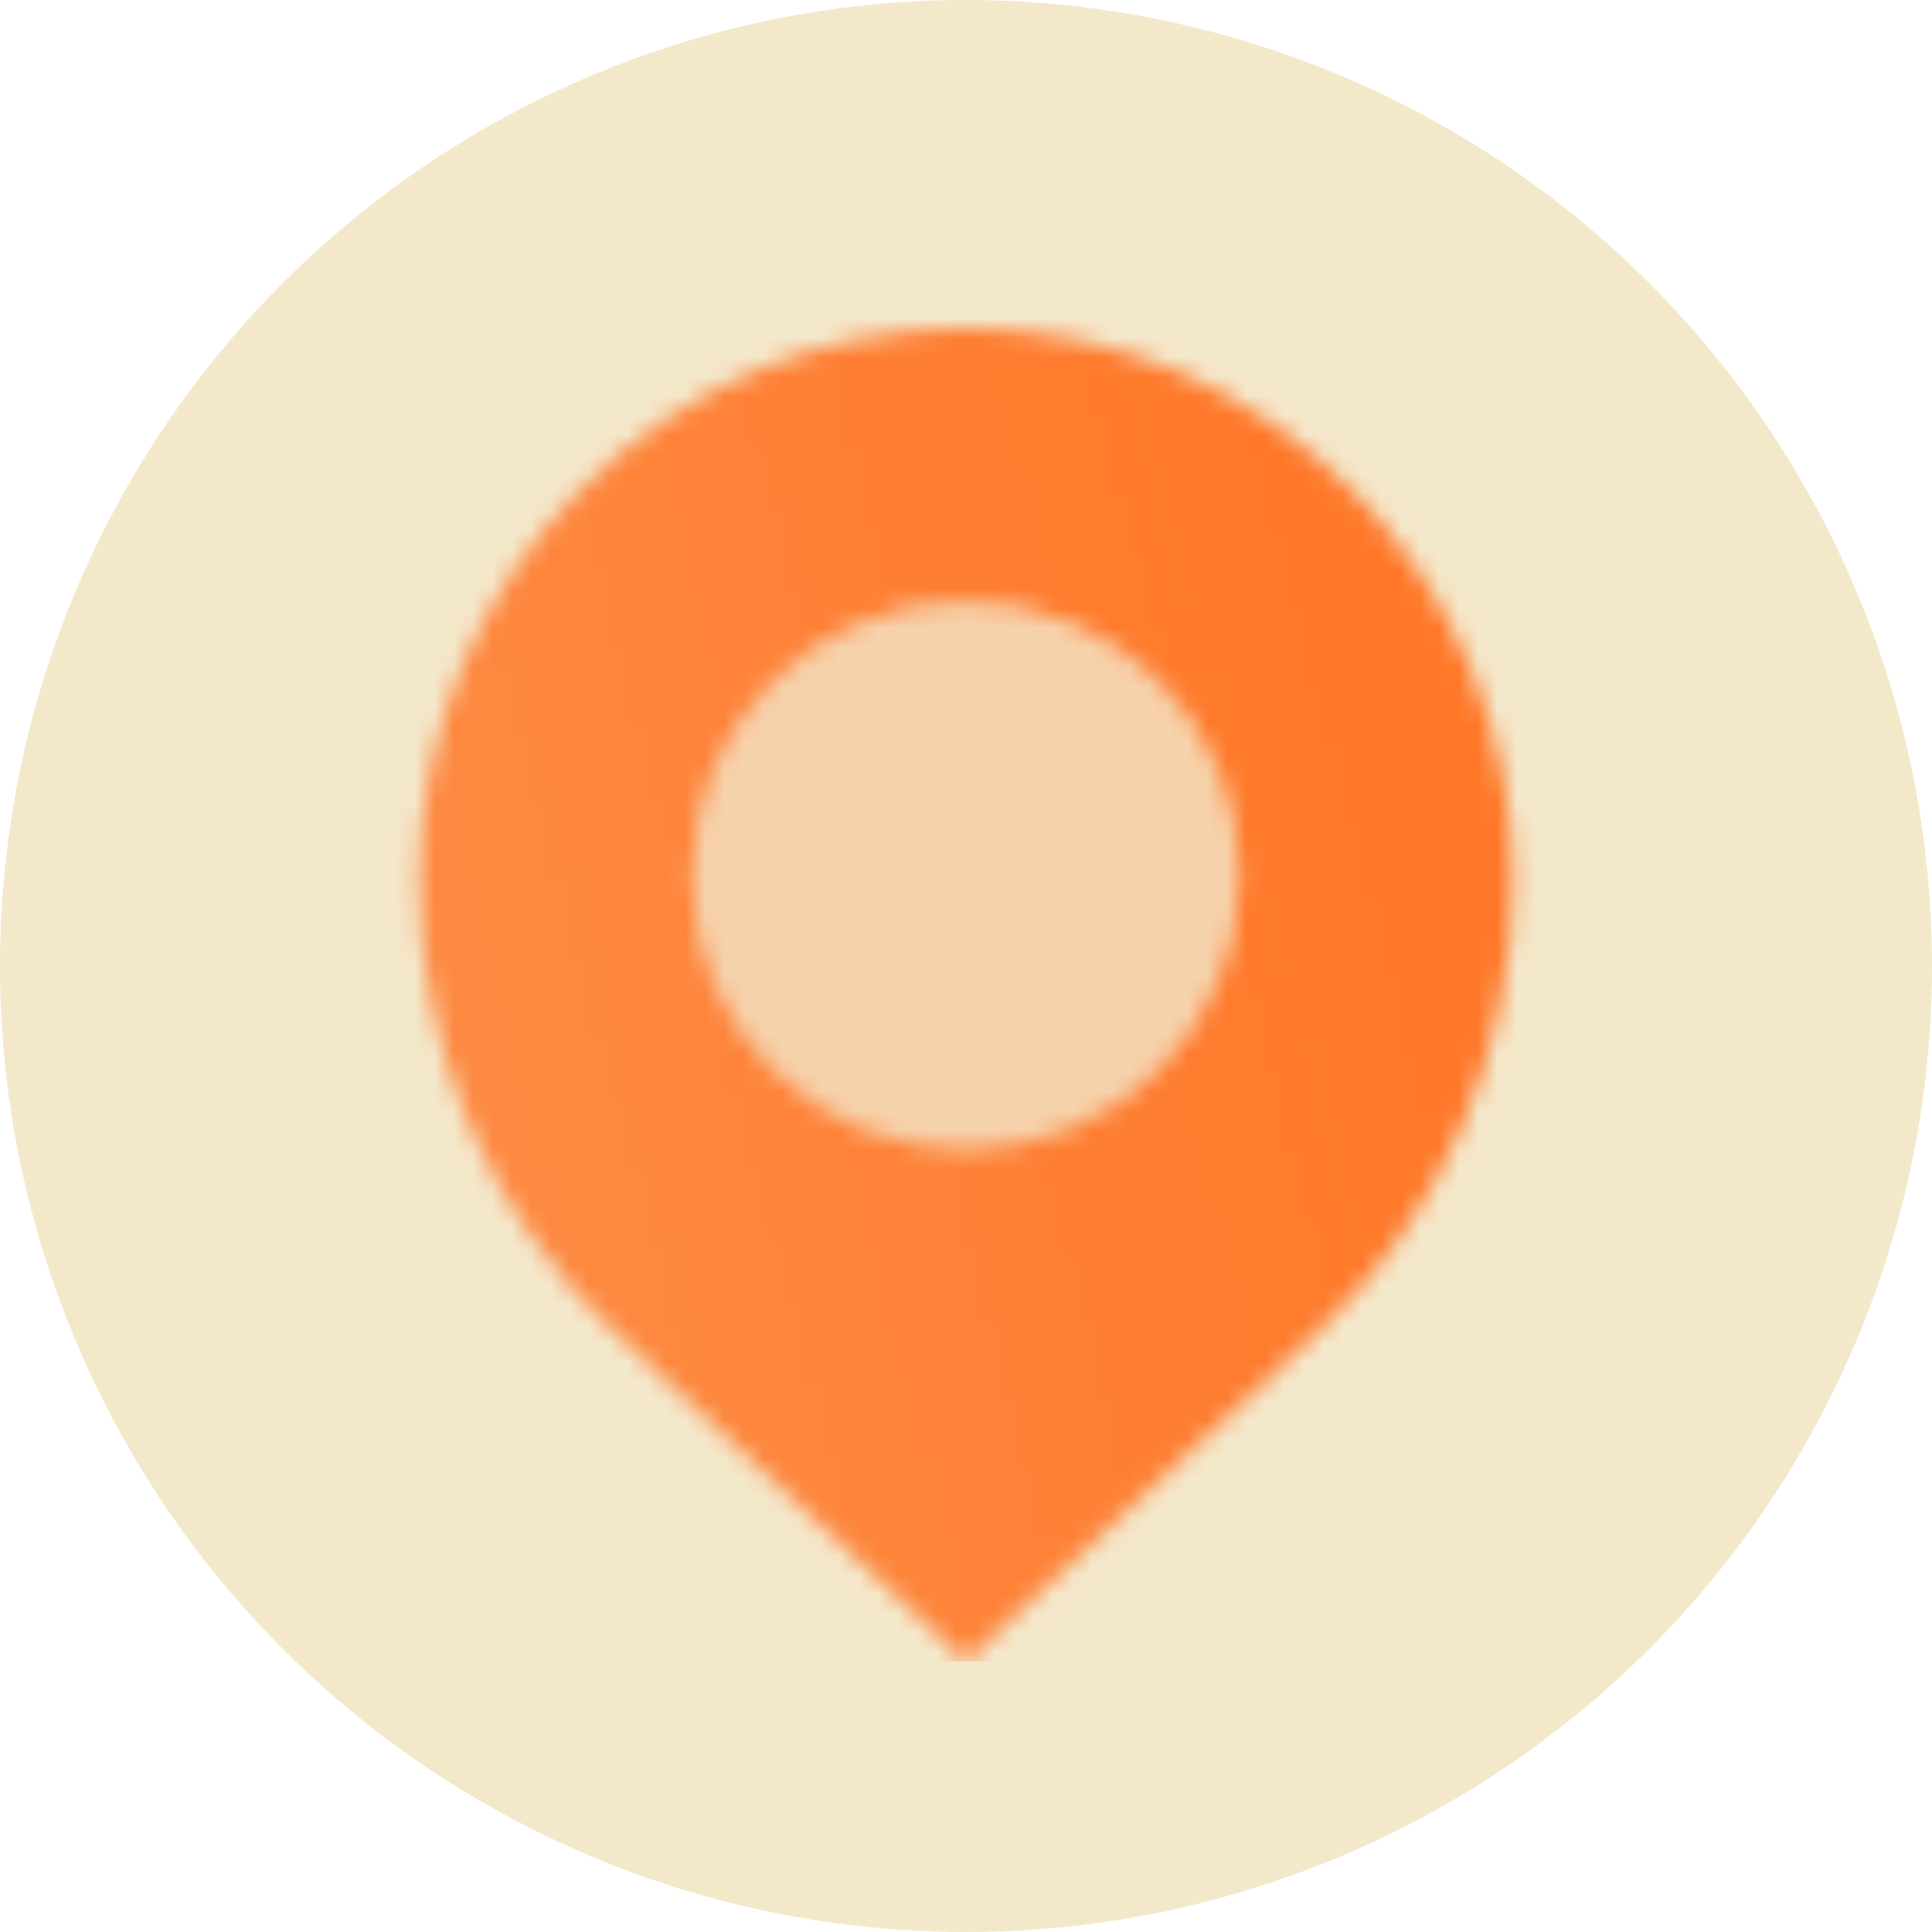 <svg width="100" height="100" viewBox="0 0 100 100" fill="none" xmlns="http://www.w3.org/2000/svg">
<circle cx="50" cy="50" r="50" fill="#F4E8CB"/>
<mask id="mask0_10771_10304" style="mask-type:alpha" maskUnits="userSpaceOnUse" x="21" y="17" width="58" height="69">
<path fill-rule="evenodd" clip-rule="evenodd" d="M50 86L31.758 68.898C25.336 62.877 21.692 54.35 21.692 45.548C21.692 29.914 34.366 17 50 17C65.634 17 78.308 29.914 78.308 45.548C78.308 54.35 74.664 62.877 68.242 68.898L50 86ZM50 31.154C42.183 31.154 35.846 37.491 35.846 45.308C35.846 53.125 42.183 59.462 50 59.462C57.817 59.462 64.154 53.125 64.154 45.308C64.154 37.491 57.817 31.154 50 31.154Z" fill="url(#paint0_linear_10771_10304)"/>
<path opacity="0.2" d="M35.846 45.308C35.846 37.491 42.183 31.154 50 31.154C57.817 31.154 64.154 37.491 64.154 45.308C64.154 53.125 57.817 59.462 50 59.462C42.183 59.462 35.846 53.125 35.846 45.308Z" fill="black"/>
</mask>
<g mask="url(#mask0_10771_10304)">
<rect x="14" y="14" width="72" height="72" fill="#FF7829"/>
</g>
<defs>
<linearGradient id="paint0_linear_10771_10304" x1="71.231" y1="47.36" x2="12.664" y2="62.806" gradientUnits="userSpaceOnUse">
<stop/>
<stop offset="1" stop-opacity="0.8"/>
</linearGradient>
</defs>
</svg>
